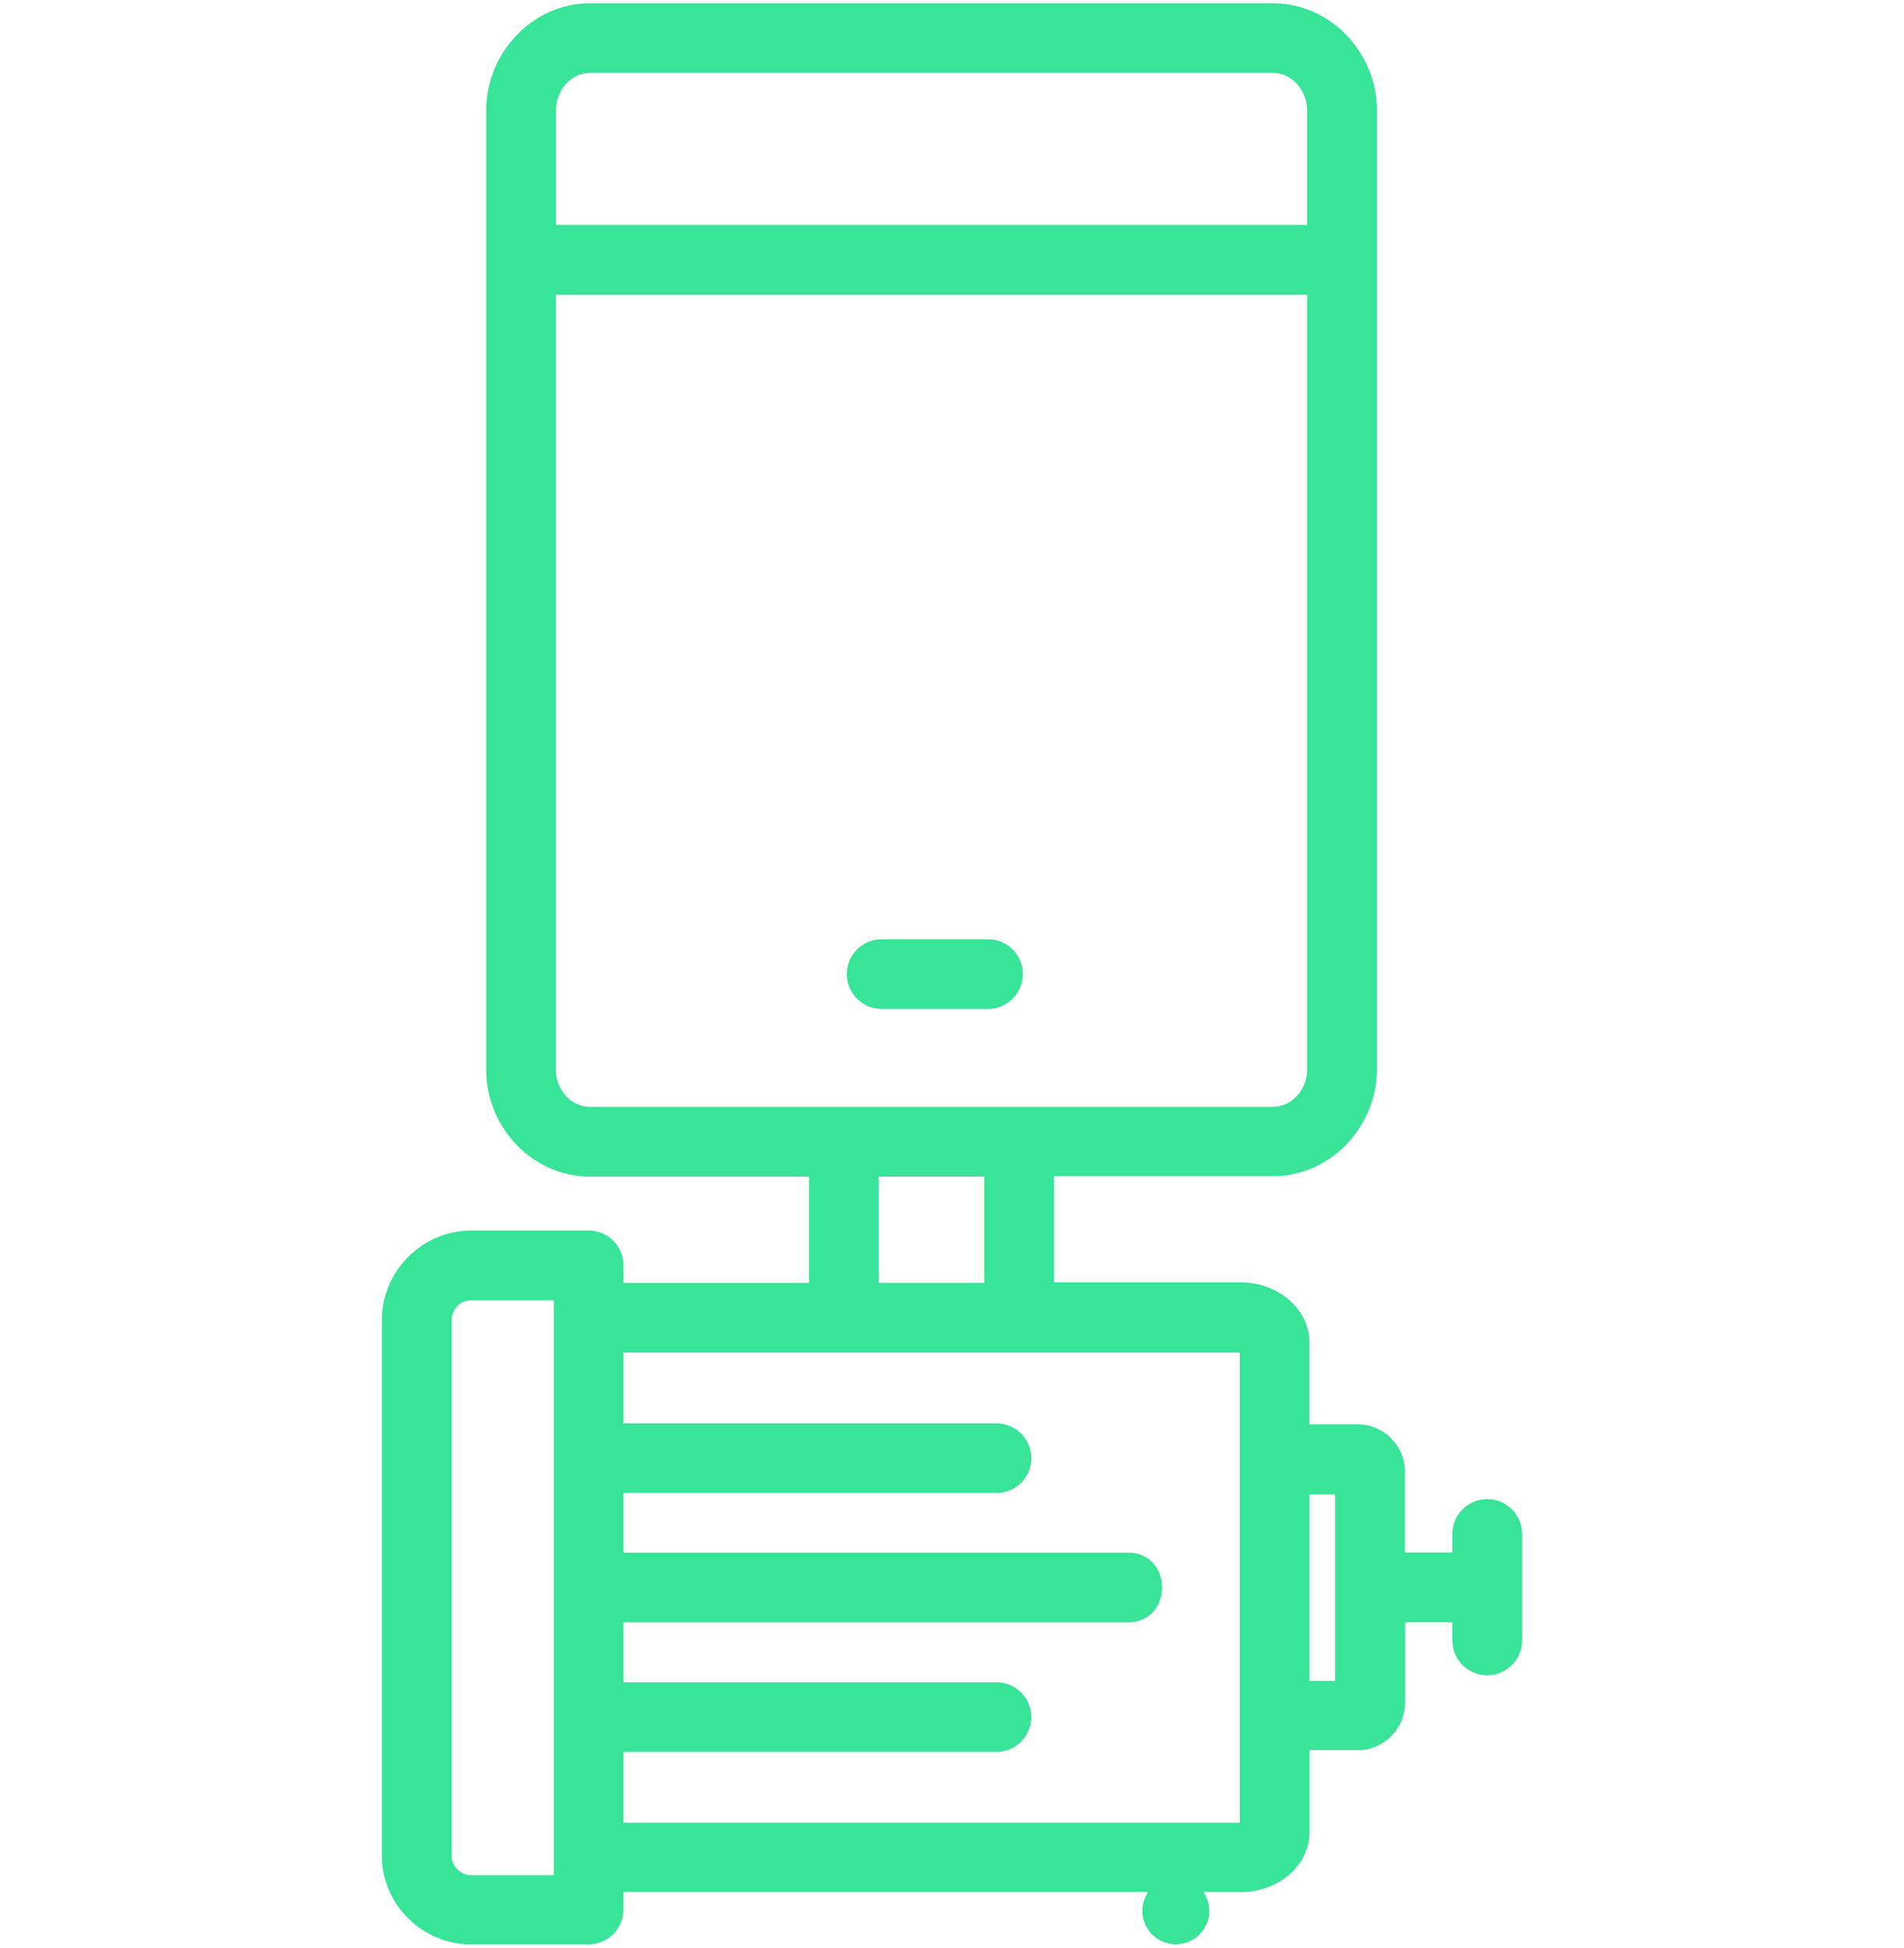 <svg xmlns="http://www.w3.org/2000/svg" width="43" height="44" xmlns:v="https://vecta.io/nano"><path fill="#37e498" d="M22.313 21.214c.434 0 .787.352.787.787s-.354.786-.787.786h-2.4c-.434 0-.788-.35-.788-.786s.354-.787.788-.787h2.4zM10.2 29.812v12.104c0 .234.203.437.438.437h1.87V29.37h-1.87c-.242-.001-.438.202-.438.443zM29.52 6.657H12.554v17.5c0 .43.318.843.775.843h15.414c.454 0 .778-.412.778-.843v-17.5zM12.554 5.08H29.52V2.496c0-.432-.32-.85-.778-.85H13.33c-.455 0-.775.417-.775.85V5.08zm7.292 23.894h2.383v-2.4h-2.383v2.4zm-5.765 3.173h8.423a.79.79 0 0 1 .787.787c0 .438-.354.787-.787.787H14.08v1.347h11.393c1.026 0 1.026 1.574 0 1.574H14.08v1.354h8.423c.433 0 .787.35.787.787a.79.79 0 0 1-.787.787H14.08v1.598H28v-10.62H14.08v1.6zm15.493 1.606v4.213h.58v-4.213h-.58zm-20.95 8.162V29.812c0-1.102.915-2.018 2.013-2.018h2.657c.435 0 .787.35.787.787v.394h4.19v-2.4H13.33c-1.32 0-2.35-1.126-2.35-2.418V2.497c0-1.29 1.033-2.423 2.35-2.423h15.414c1.32 0 2.353 1.13 2.353 2.423v21.65c0 1.292-1.037 2.418-2.353 2.418h-4.94v2.4h4.24c.766 0 1.528.554 1.528 1.37v1.834h1.092a1.07 1.07 0 0 1 1.063 1.063v1.832h1.073v-.417c0-.438.354-.787.788-.787s.787.35.787.787v2.404c0 .437-.354.787-.787.787s-.788-.35-.788-.787v-.412H31.73v1.827a1.07 1.07 0 0 1-1.063 1.063h-1.092v1.834c0 .823-.766 1.37-1.528 1.37h-.87a.76.76 0 0 1 .132.43c0 .412-.337.75-.754.75s-.756-.34-.756-.75c0-.16.05-.308.133-.43H14.08v.394c0 .437-.353.788-.787.788h-2.657c-1.1.001-2.013-.9-2.013-2.01z"/></svg>